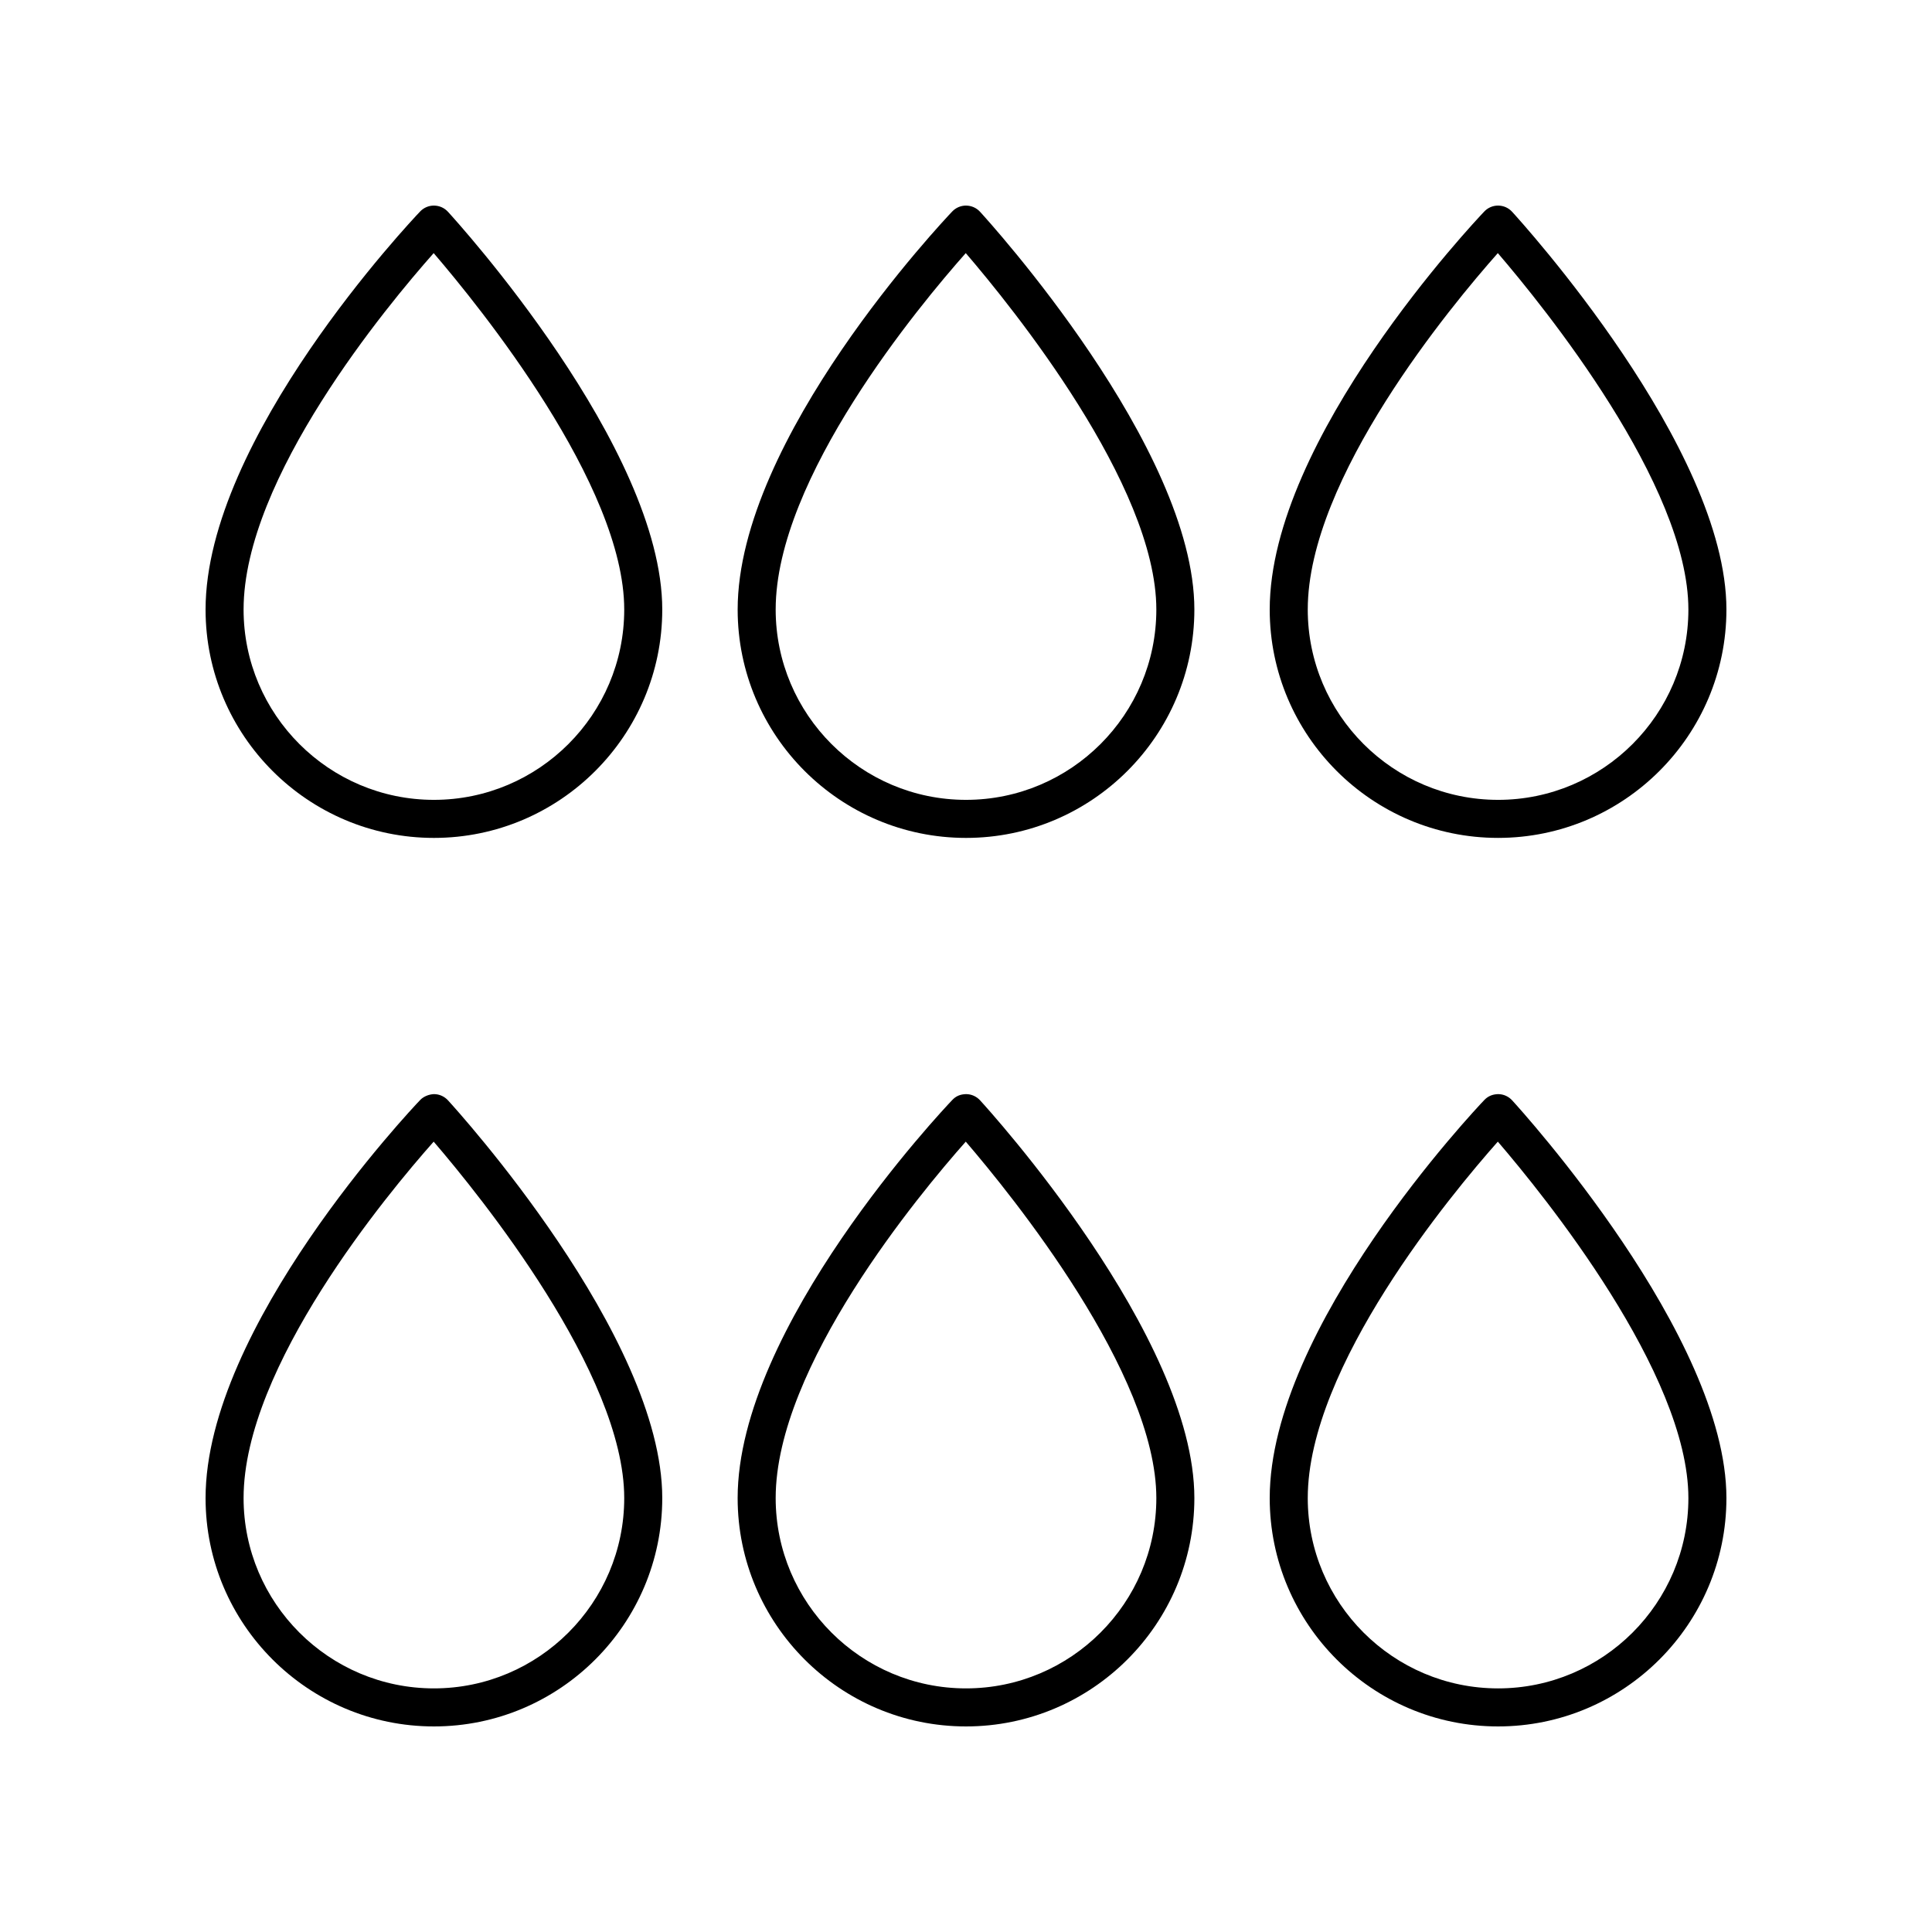 <?xml version="1.0" encoding="UTF-8"?>
<!-- Uploaded to: ICON Repo, www.iconrepo.com, Generator: ICON Repo Mixer Tools -->
<svg fill="#000000" width="800px" height="800px" version="1.1" viewBox="144 144 512 512" xmlns="http://www.w3.org/2000/svg">
 <g>
  <path d="m541.05 433.95c-1.531 0.039-2.734 0.555-3.695 1.566-2.32 2.434-56.867 60.188-56.867 105.49 0.004 33.367 27.145 60.516 60.516 60.516 33.367 0 60.516-27.148 60.516-60.516 0-42.945-54.484-102.89-56.801-105.42-0.945-1.027-2.269-1.621-3.668-1.633zm-0.047 157.49c-27.809 0-50.434-22.629-50.434-50.441 0-34.84 38.156-80.68 50.371-94.453 12.16 14.156 50.5 61.414 50.5 94.457 0 27.812-22.625 50.438-50.438 50.438z"/>
  <path d="m400.05 433.95c-1.617 0.039-2.742 0.555-3.695 1.566-2.32 2.434-56.871 60.188-56.871 105.49 0 33.367 27.152 60.516 60.52 60.516s60.516-27.148 60.516-60.516c0-42.945-54.484-102.89-56.801-105.42-0.945-1.027-2.269-1.621-3.668-1.633zm-0.047 157.49c-27.812 0-50.441-22.629-50.441-50.441 0-34.84 38.16-80.68 50.375-94.453 12.164 14.156 50.504 61.41 50.504 94.453 0 27.816-22.625 50.441-50.438 50.441z"/>
  <path d="m259.04 433.95c-1.238 0.039-2.734 0.555-3.695 1.566-2.32 2.434-56.867 60.184-56.867 105.49 0 33.367 27.148 60.516 60.516 60.516 33.367 0 60.512-27.148 60.512-60.516 0-42.945-54.48-102.89-56.797-105.42-0.945-1.027-2.269-1.621-3.668-1.633zm-0.047 157.49c-27.812 0-50.441-22.625-50.441-50.438 0-34.84 38.16-80.68 50.375-94.453 12.164 14.156 50.5 61.418 50.5 94.453 0 27.812-22.629 50.438-50.434 50.438z"/>
  <path d="m541.05 198.48h-0.051c-1.379 0-2.695 0.566-3.644 1.566-2.32 2.434-56.867 60.18-56.867 105.49 0 33.367 27.145 60.516 60.512 60.516 33.371 0 60.52-27.148 60.52-60.516 0-42.953-54.484-102.89-56.801-105.42-0.945-1.031-2.269-1.621-3.668-1.633zm-0.047 157.49c-27.809 0-50.434-22.629-50.434-50.441 0-34.844 38.148-80.672 50.371-94.453 12.152 14.16 50.5 61.441 50.5 94.457 0 27.812-22.625 50.438-50.438 50.438z"/>
  <path d="m400.05 198.48h-0.047c-1.379 0-2.695 0.566-3.644 1.559-2.32 2.441-56.871 60.188-56.871 105.5 0 33.367 27.148 60.516 60.516 60.516s60.516-27.148 60.516-60.516c0-42.953-54.484-102.89-56.801-105.42-0.945-1.031-2.269-1.621-3.668-1.633zm-0.047 157.49c-27.812 0-50.441-22.629-50.441-50.441 0-34.844 38.156-80.672 50.375-94.453 12.156 14.16 50.504 61.441 50.504 94.453 0 27.816-22.625 50.441-50.438 50.441z"/>
  <path d="m259.04 198.48h-0.051c-1.379 0-2.695 0.566-3.644 1.559-2.32 2.441-56.867 60.188-56.867 105.5 0 33.367 27.148 60.516 60.516 60.516 33.367 0 60.512-27.148 60.512-60.516 0-42.953-54.48-102.89-56.797-105.42-0.945-1.031-2.269-1.621-3.668-1.633zm-0.047 157.49c-27.812 0-50.441-22.625-50.441-50.438 0-34.844 38.156-80.672 50.375-94.453 12.156 14.16 50.5 61.441 50.5 94.453 0 27.812-22.629 50.438-50.434 50.438z"/>
 </g>
</svg>